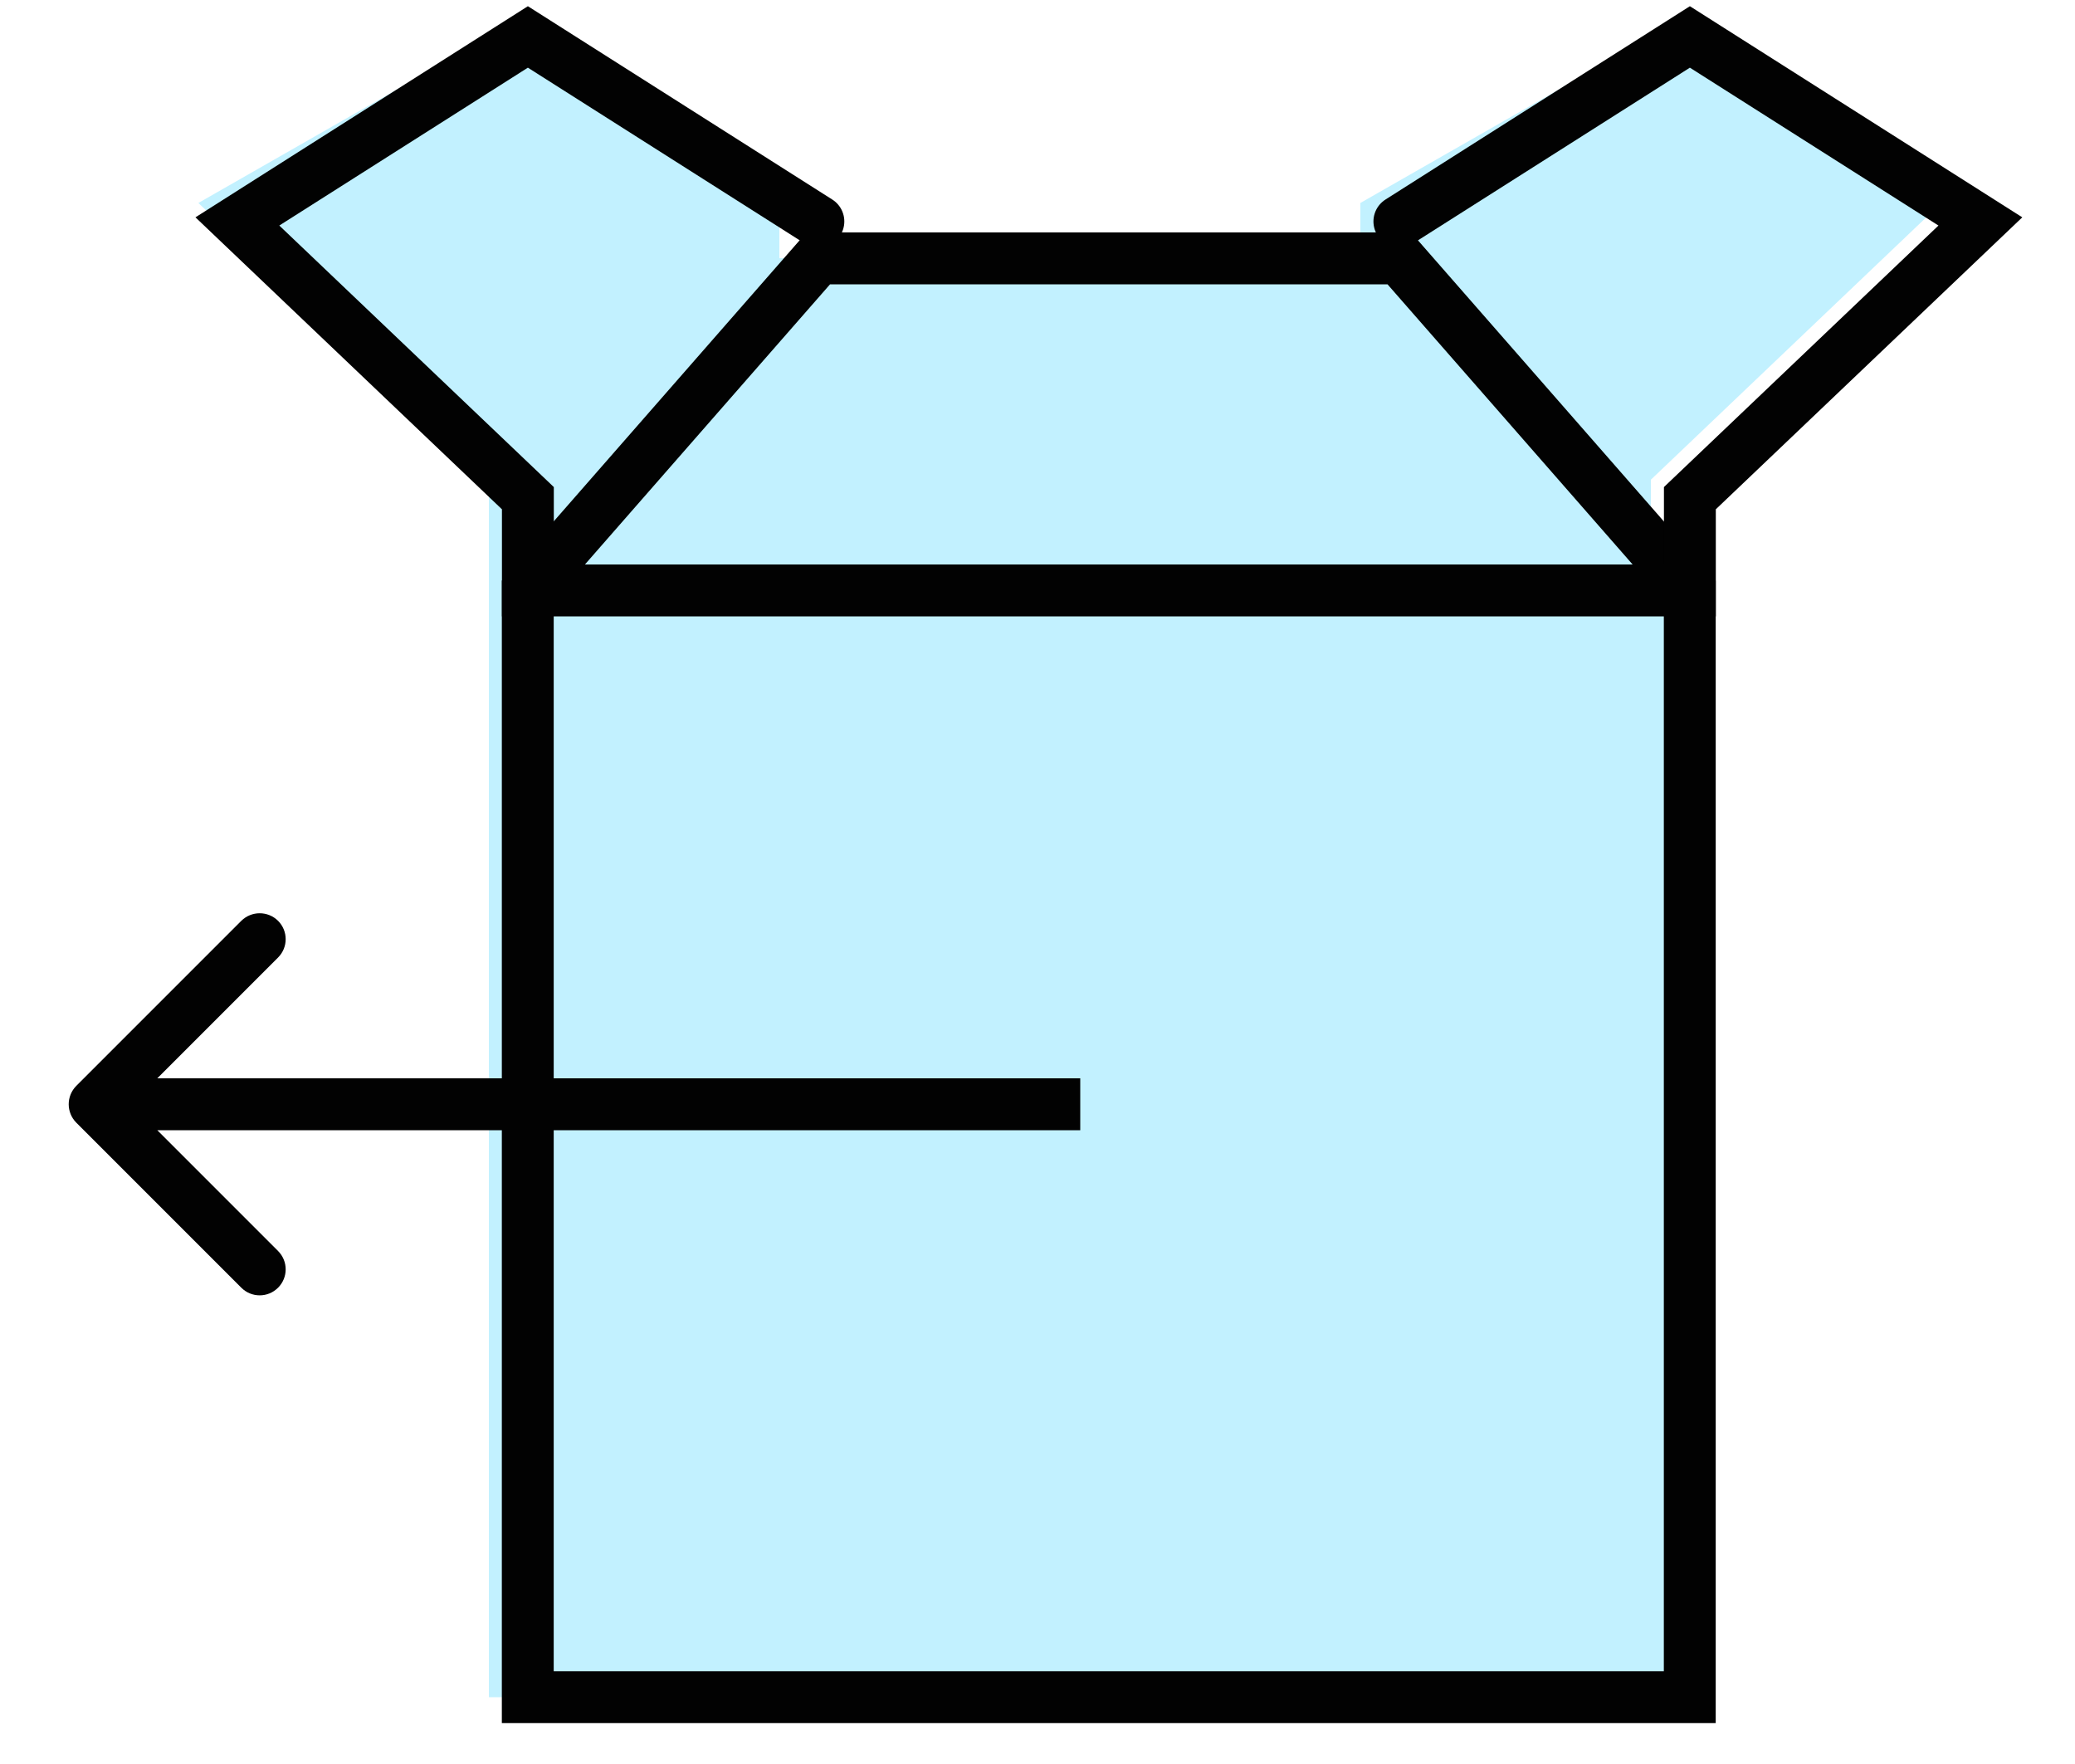 <svg xmlns="http://www.w3.org/2000/svg" fill="none" viewBox="0 0 20 17" height="17" width="20">
<path fill="#C2F1FF" d="M4.712 4.623L1.912 1.956L4.712 0.356L7.512 1.956V2.49H13.112V1.956L15.912 0.356L18.712 1.956L15.912 4.623V16.356H4.712V5.156V4.623Z"></path>
<path fill="#C2F1FF" d="M7.513 2.49L4.713 5.156V5.69H15.913L13.113 2.49H7.513Z"></path>
<path stroke-width="0.5" stroke="#020202" fill="#C2F1FF" d="M5.087 5.69L7.887 2.49H13.487L16.287 5.69V16.356H5.087V5.69Z"></path>
<path stroke-linecap="round" stroke-width="0.5" stroke="#020202" d="M7.888 2.134L5.088 0.356L2.288 2.134L5.088 4.801V5.69H16.288V4.801L19.088 2.134L16.288 0.356L13.488 2.134"></path>
<path fill="#020202" d="M0.735 10.465C0.638 10.563 0.638 10.721 0.735 10.819L2.326 12.41C2.424 12.508 2.582 12.508 2.68 12.41C2.778 12.312 2.778 12.154 2.68 12.056L1.266 10.642L2.68 9.228C2.778 9.13 2.778 8.972 2.68 8.874C2.582 8.777 2.424 8.777 2.326 8.874L0.735 10.465ZM10.412 10.392H0.912V10.892H10.412V10.392Z"></path>
</svg>
